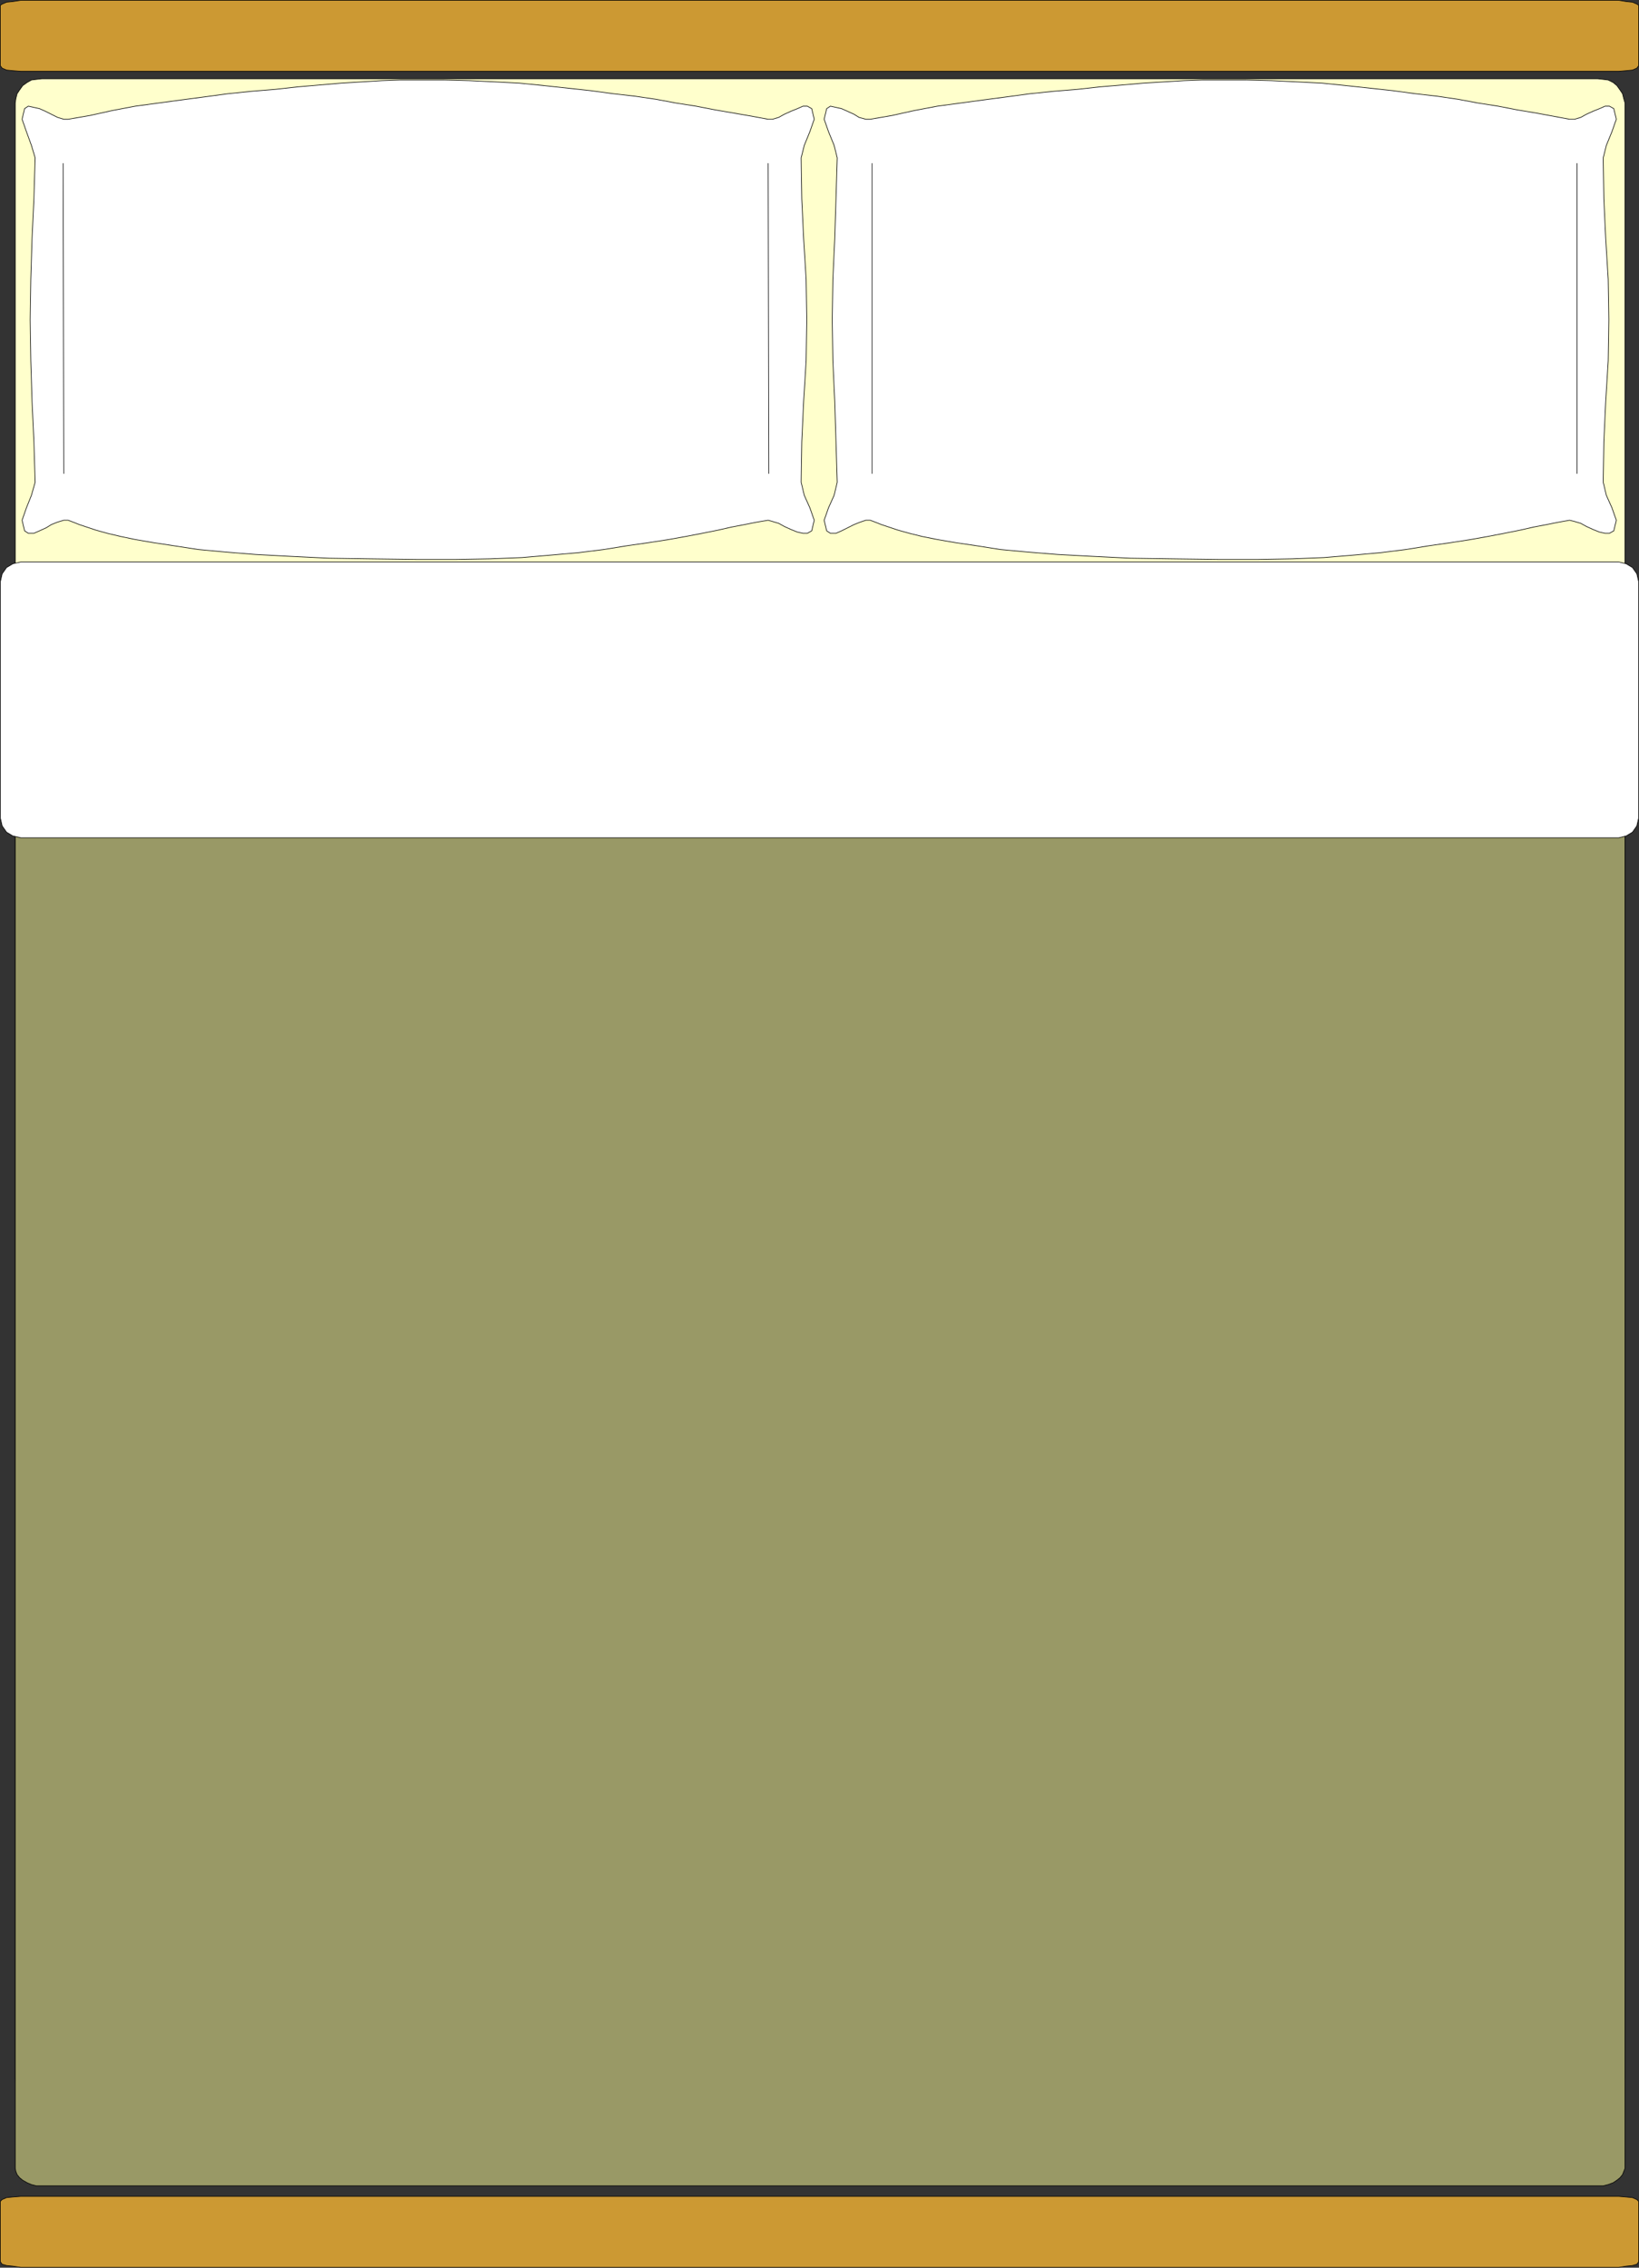 <?xml version="1.0" encoding="UTF-8" standalone="no"?>
<svg
   version="1.0"
   width="112.621mm"
   height="155.711mm"
   id="svg18"
   sodipodi:docname="Bed - Double 1.wmf"
   xmlns:inkscape="http://www.inkscape.org/namespaces/inkscape"
   xmlns:sodipodi="http://sodipodi.sourceforge.net/DTD/sodipodi-0.dtd"
   xmlns="http://www.w3.org/2000/svg"
   xmlns:svg="http://www.w3.org/2000/svg">
  <rect width="100%" height="100%" fill="#333333" stroke="none"/>
  <sodipodi:namedview
     id="namedview18"
     pagecolor="#ffffff"
     bordercolor="#000000"
     borderopacity="0.25"
     inkscape:showpageshadow="2"
     inkscape:pageopacity="0.0"
     inkscape:pagecheckerboard="0"
     inkscape:deskcolor="#d1d1d1"
     inkscape:document-units="mm" />
  <defs
     id="defs1">
    <pattern
       id="WMFhbasepattern"
       patternUnits="userSpaceOnUse"
       width="6"
       height="6"
       x="0"
       y="0" />
  </defs>
  <path
     style="fill:#ffffcc;fill-opacity:1;fill-rule:evenodd;stroke:none"
     d="M 10.908,20.441 H 414.907 l 1.454,0.162 1.293,0.162 1.293,0.646 0.97,0.808 0.808,1.131 0.646,0.97 0.323,1.293 0.323,1.131 V 539.472 l -0.323,1.131 -0.323,1.293 -0.646,0.97 -0.808,1.131 -0.97,0.808 -1.293,0.646 -1.293,0.162 -1.454,0.162 H 10.908 L 9.454,545.612 8.161,545.451 7.03,544.804 5.898,543.996 5.09,542.865 4.444,541.896 4.121,540.603 3.959,539.472 V 26.743 L 4.121,25.612 4.444,24.319 5.09,23.35 5.898,22.219 7.03,21.411 8.161,20.764 9.454,20.603 10.908,20.441 Z"
     id="path1" />
  <path
     style="fill:none;stroke:#000000;stroke-width:0.162px;stroke-linecap:round;stroke-linejoin:round;stroke-miterlimit:4;stroke-dasharray:none;stroke-opacity:1"
     d="M 10.908,20.441 H 414.907 l 1.454,0.162 1.293,0.162 1.293,0.646 0.97,0.808 0.808,1.131 0.646,0.97 0.323,1.293 0.323,1.131 V 539.472 l -0.323,1.131 -0.323,1.293 -0.646,0.97 -0.808,1.131 -0.97,0.808 -1.293,0.646 -1.293,0.162 -1.454,0.162 H 10.908 L 9.454,545.612 8.161,545.451 7.03,544.804 5.898,543.996 5.09,542.865 4.444,541.896 4.121,540.603 3.959,539.472 V 26.743 L 4.121,25.612 4.444,24.319 5.09,23.35 5.898,22.219 7.03,21.411 8.161,20.764 9.454,20.603 10.908,20.441 v 0"
     id="path2" />
  <path
     style="fill:#999966;fill-opacity:1;fill-rule:evenodd;stroke:none"
     d="m 10.908,191.889 h 403.999 1.454 l 1.293,0.485 1.293,0.323 0.97,0.485 0.808,0.808 0.646,0.646 0.323,0.97 0.323,0.808 v 366.327 l -0.323,0.808 -0.323,0.808 -0.646,0.808 -0.808,0.646 -0.97,0.646 -1.293,0.485 -1.293,0.323 H 414.907 10.908 9.454 L 8.161,566.942 7.03,566.458 5.898,565.811 5.09,565.165 4.444,564.357 4.121,563.549 3.959,562.741 V 196.414 l 0.162,-0.808 0.323,-0.97 0.646,-0.646 0.808,-0.808 1.131,-0.485 1.131,-0.323 1.293,-0.485 h 1.454 z"
     id="path3" />
  <path
     style="fill:none;stroke:#000000;stroke-width:0.162px;stroke-linecap:round;stroke-linejoin:round;stroke-miterlimit:4;stroke-dasharray:none;stroke-opacity:1"
     d="m 10.908,191.889 h 403.999 1.454 l 1.293,0.485 1.293,0.323 0.97,0.485 0.808,0.808 0.646,0.646 0.323,0.97 0.323,0.808 v 366.327 l -0.323,0.808 -0.323,0.808 -0.646,0.808 -0.808,0.646 -0.97,0.646 -1.293,0.485 -1.293,0.323 H 414.907 10.908 9.454 L 8.161,566.942 7.03,566.458 5.898,565.811 5.09,565.165 4.444,564.357 4.121,563.549 3.959,562.741 V 196.414 l 0.162,-0.808 0.323,-0.97 0.646,-0.646 0.808,-0.808 1.131,-0.485 1.131,-0.323 1.293,-0.485 h 1.454 v 0"
     id="path4" />
  <path
     style="fill:#ffffff;fill-opacity:1;fill-rule:evenodd;stroke:none"
     d="m 7.838,82.977 0.162,10.665 0.323,10.503 0.485,10.503 0.323,10.503 -0.97,3.393 -1.293,3.232 -1.131,3.232 0.646,2.747 0.97,0.646 h 1.454 l 1.454,-0.646 1.778,-0.808 1.293,-0.808 1.616,-0.646 1.616,-0.485 h 1.131 l 1.293,0.485 1.616,0.646 1.939,0.646 2.424,0.808 2.909,0.808 3.394,0.808 3.878,0.808 4.686,0.808 5.333,0.808 6.302,0.97 6.949,0.646 7.918,0.646 9.05,0.485 10.019,0.485 10.827,0.162 12.282,0.162 h 9.696 l 9.05,-0.162 8.242,-0.323 7.595,-0.646 7.272,-0.646 6.464,-0.808 5.979,-0.97 5.656,-0.808 5.171,-0.808 4.525,-0.808 4.202,-0.808 4.04,-0.808 3.555,-0.808 3.394,-0.646 3.232,-0.646 2.909,-0.485 1.131,0.323 1.616,0.485 1.454,0.808 1.778,0.808 1.616,0.646 1.454,0.323 h 1.131 l 1.131,-0.646 0.646,-2.747 -1.131,-3.232 -1.454,-3.232 -0.808,-3.393 0.162,-10.503 0.485,-10.503 0.646,-10.503 0.162,-10.665 -0.162,-10.503 -0.646,-10.503 -0.485,-10.342 -0.162,-10.665 0.808,-3.232 1.454,-3.555 1.131,-3.232 -0.646,-2.747 -1.131,-0.646 h -1.131 l -1.454,0.646 -1.616,0.646 -1.778,0.808 -1.454,0.808 -1.616,0.485 h -1.131 l -4.363,-0.808 -4.686,-0.808 -4.686,-0.808 -5.01,-0.97 -5.171,-0.808 -5.171,-0.97 -5.494,-0.808 -5.656,-0.646 -5.979,-0.808 -5.979,-0.646 -5.979,-0.646 -6.464,-0.646 -6.302,-0.323 -6.626,-0.323 -6.626,-0.162 h -6.787 -4.525 l -4.848,0.162 -5.171,0.323 -5.333,0.323 -5.656,0.485 -5.656,0.485 -5.818,0.646 -5.979,0.485 -6.302,0.646 -5.979,0.808 -6.141,0.808 -5.979,0.808 -5.979,0.808 -5.979,1.131 -5.818,1.293 -5.656,0.97 H 16.564 L 14.948,30.46 13.332,29.652 11.716,28.844 10.262,28.198 8.807,27.874 7.353,27.551 6.383,28.198 5.737,30.945 6.868,34.177 8.161,37.732 9.13,40.963 8.807,51.628 8.322,61.97 7.999,72.474 7.838,82.977 Z"
     id="path5" />
  <path
     style="fill:none;stroke:#000000;stroke-width:0.162px;stroke-linecap:round;stroke-linejoin:round;stroke-miterlimit:4;stroke-dasharray:none;stroke-opacity:1"
     d="m 7.838,82.977 0.162,10.665 0.323,10.503 0.485,10.503 0.323,10.503 -0.97,3.393 -1.293,3.232 -1.131,3.232 0.646,2.747 0.97,0.646 h 1.454 l 1.454,-0.646 1.778,-0.808 1.293,-0.808 1.616,-0.646 1.616,-0.485 h 1.131 l 1.293,0.485 1.616,0.646 1.939,0.646 2.424,0.808 2.909,0.808 3.394,0.808 3.878,0.808 4.686,0.808 5.333,0.808 6.302,0.97 6.949,0.646 7.918,0.646 9.05,0.485 10.019,0.485 10.827,0.162 12.282,0.162 h 9.696 l 9.05,-0.162 8.242,-0.323 7.595,-0.646 7.272,-0.646 6.464,-0.808 5.979,-0.97 5.656,-0.808 5.171,-0.808 4.525,-0.808 4.202,-0.808 4.04,-0.808 3.555,-0.808 3.394,-0.646 3.232,-0.646 2.909,-0.485 1.131,0.323 1.616,0.485 1.454,0.808 1.778,0.808 1.616,0.646 1.454,0.323 h 1.131 l 1.131,-0.646 0.646,-2.747 -1.131,-3.232 -1.454,-3.232 -0.808,-3.393 0.162,-10.503 0.485,-10.503 0.646,-10.503 0.162,-10.665 -0.162,-10.503 -0.646,-10.503 -0.485,-10.342 -0.162,-10.665 0.808,-3.232 1.454,-3.555 1.131,-3.232 -0.646,-2.747 -1.131,-0.646 h -1.131 l -1.454,0.646 -1.616,0.646 -1.778,0.808 -1.454,0.808 -1.616,0.485 h -1.131 l -4.363,-0.808 -4.686,-0.808 -4.686,-0.808 -5.01,-0.97 -5.171,-0.808 -5.171,-0.97 -5.494,-0.808 -5.656,-0.646 -5.979,-0.808 -5.979,-0.646 -5.979,-0.646 -6.464,-0.646 -6.302,-0.323 -6.626,-0.323 -6.626,-0.162 h -6.787 -4.525 l -4.848,0.162 -5.171,0.323 -5.333,0.323 -5.656,0.485 -5.656,0.485 -5.818,0.646 -5.979,0.485 -6.302,0.646 -5.979,0.808 -6.141,0.808 -5.979,0.808 -5.979,0.808 -5.979,1.131 -5.818,1.293 -5.656,0.97 H 16.564 L 14.948,30.46 13.332,29.652 11.716,28.844 10.262,28.198 8.807,27.874 7.353,27.551 6.383,28.198 5.737,30.945 6.868,34.177 8.161,37.732 9.13,40.963 8.807,51.628 8.322,61.97 7.999,72.474 7.838,82.977 v 0"
     id="path6" />
  <path
     style="fill:#ffffff;fill-opacity:1;fill-rule:evenodd;stroke:none"
     d="m 216.14,82.977 0.162,10.665 0.485,10.503 0.323,10.503 0.323,10.503 -0.808,3.393 -1.454,3.232 -1.131,3.232 0.646,2.747 0.97,0.646 h 1.454 l 1.454,-0.646 1.616,-0.808 1.616,-0.808 1.616,-0.646 1.454,-0.485 h 1.131 l 1.293,0.485 1.616,0.646 1.939,0.646 2.424,0.808 2.909,0.808 3.232,0.808 4.04,0.808 4.686,0.808 5.494,0.808 6.141,0.97 6.949,0.646 7.918,0.646 9.05,0.485 9.858,0.485 10.989,0.162 12.282,0.162 h 9.696 l 9.05,-0.162 8.242,-0.323 7.757,-0.646 7.11,-0.646 6.464,-0.808 5.979,-0.97 5.656,-0.808 5.171,-0.808 4.525,-0.808 4.202,-0.808 4.04,-0.808 3.555,-0.808 3.394,-0.646 3.232,-0.646 2.747,-0.485 1.293,0.323 1.616,0.485 1.454,0.808 1.778,0.808 1.616,0.646 1.454,0.323 h 1.131 l 1.131,-0.646 0.646,-2.747 -1.131,-3.232 -1.454,-3.232 -0.808,-3.393 0.162,-10.503 0.485,-10.503 0.646,-10.503 0.162,-10.665 -0.162,-10.503 -0.646,-10.503 -0.485,-10.342 -0.162,-10.665 0.808,-3.232 1.454,-3.555 1.131,-3.232 -0.646,-2.747 -1.131,-0.646 h -1.131 l -1.454,0.646 -1.616,0.646 -1.778,0.808 -1.454,0.808 -1.616,0.485 h -1.293 l -4.363,-0.808 -4.363,-0.808 -4.848,-0.808 -5.01,-0.97 -5.171,-0.808 -5.171,-0.97 -5.494,-0.808 -5.656,-0.646 -5.979,-0.808 -5.979,-0.646 -5.979,-0.646 -6.302,-0.646 -6.464,-0.323 -6.626,-0.323 -6.626,-0.162 h -6.787 -4.525 l -4.848,0.162 -5.171,0.323 -5.333,0.323 -5.494,0.485 -5.818,0.485 -5.818,0.646 -5.979,0.485 -6.302,0.646 -5.979,0.808 -6.141,0.808 -5.979,0.808 -5.979,0.808 -5.979,1.131 -5.818,1.293 -5.656,0.97 h -1.131 l -1.778,-0.485 -1.293,-0.808 -1.778,-0.808 -1.454,-0.646 -1.454,-0.323 -1.454,-0.323 -0.97,0.646 -0.646,2.747 1.131,3.232 1.454,3.555 0.808,3.232 -0.323,10.665 -0.323,10.342 -0.485,10.503 z"
     id="path7" />
  <path
     style="fill:none;stroke:#000000;stroke-width:0.162px;stroke-linecap:round;stroke-linejoin:round;stroke-miterlimit:4;stroke-dasharray:none;stroke-opacity:1"
     d="m 216.14,82.977 0.162,10.665 0.485,10.503 0.323,10.503 0.323,10.503 -0.808,3.393 -1.454,3.232 -1.131,3.232 0.646,2.747 0.97,0.646 h 1.454 l 1.454,-0.646 1.616,-0.808 1.616,-0.808 1.616,-0.646 1.454,-0.485 h 1.131 l 1.293,0.485 1.616,0.646 1.939,0.646 2.424,0.808 2.909,0.808 3.232,0.808 4.04,0.808 4.686,0.808 5.494,0.808 6.141,0.97 6.949,0.646 7.918,0.646 9.05,0.485 9.858,0.485 10.989,0.162 12.282,0.162 h 9.696 l 9.05,-0.162 8.242,-0.323 7.757,-0.646 7.11,-0.646 6.464,-0.808 5.979,-0.97 5.656,-0.808 5.171,-0.808 4.525,-0.808 4.202,-0.808 4.04,-0.808 3.555,-0.808 3.394,-0.646 3.232,-0.646 2.747,-0.485 1.293,0.323 1.616,0.485 1.454,0.808 1.778,0.808 1.616,0.646 1.454,0.323 h 1.131 l 1.131,-0.646 0.646,-2.747 -1.131,-3.232 -1.454,-3.232 -0.808,-3.393 0.162,-10.503 0.485,-10.503 0.646,-10.503 0.162,-10.665 -0.162,-10.503 -0.646,-10.503 -0.485,-10.342 -0.162,-10.665 0.808,-3.232 1.454,-3.555 1.131,-3.232 -0.646,-2.747 -1.131,-0.646 h -1.131 l -1.454,0.646 -1.616,0.646 -1.778,0.808 -1.454,0.808 -1.616,0.485 h -1.293 l -4.363,-0.808 -4.363,-0.808 -4.848,-0.808 -5.01,-0.97 -5.171,-0.808 -5.171,-0.97 -5.494,-0.808 -5.656,-0.646 -5.979,-0.808 -5.979,-0.646 -5.979,-0.646 -6.302,-0.646 -6.464,-0.323 -6.626,-0.323 -6.626,-0.162 h -6.787 -4.525 l -4.848,0.162 -5.171,0.323 -5.333,0.323 -5.494,0.485 -5.818,0.485 -5.818,0.646 -5.979,0.485 -6.302,0.646 -5.979,0.808 -6.141,0.808 -5.979,0.808 -5.979,0.808 -5.979,1.131 -5.818,1.293 -5.656,0.97 h -1.131 l -1.778,-0.485 -1.293,-0.808 -1.778,-0.808 -1.454,-0.646 -1.454,-0.323 -1.454,-0.323 -0.97,0.646 -0.646,2.747 1.131,3.232 1.454,3.555 0.808,3.232 -0.323,10.665 -0.323,10.342 -0.485,10.503 -0.162,10.503 v 0"
     id="path8" />
  <path
     style="fill:#ffffff;fill-opacity:1;fill-rule:evenodd;stroke:none"
     d="M 5.414,145.836 H 420.402 l 1.939,0.485 1.616,0.97 1.131,1.616 0.485,2.101 v 61.243 l -0.485,2.101 -1.131,1.616 -1.616,0.97 -1.939,0.485 H 5.414 L 3.313,216.936 1.697,215.967 0.566,214.351 0.081,212.25 V 151.007 l 0.485,-2.101 1.131,-1.616 1.616,-0.97 2.101,-0.485 z"
     id="path9" />
  <path
     style="fill:none;stroke:#000000;stroke-width:0.162px;stroke-linecap:round;stroke-linejoin:round;stroke-miterlimit:4;stroke-dasharray:none;stroke-opacity:1"
     d="M 5.414,145.836 H 420.402 l 1.939,0.485 1.616,0.97 1.131,1.616 0.485,2.101 v 61.243 l -0.485,2.101 -1.131,1.616 -1.616,0.97 -1.939,0.485 H 5.414 L 3.313,216.936 1.697,215.967 0.566,214.351 0.081,212.25 V 151.007 l 0.485,-2.101 1.131,-1.616 1.616,-0.97 2.101,-0.485 v 0"
     id="path10" />
  <path
     style="fill:#cc9933;fill-opacity:1;fill-rule:evenodd;stroke:none"
     d="M 5.414,0.081 H 420.402 l 1.939,0.323 1.616,0.162 1.131,0.485 0.485,0.323 V 17.048 l -0.485,0.646 -1.131,0.485 -1.616,0.162 -1.939,0.162 H 5.414 L 3.313,18.341 1.697,18.179 0.566,17.694 0.081,17.048 V 1.374 L 0.566,1.05 1.697,0.566 3.313,0.404 5.414,0.081 Z"
     id="path11" />
  <path
     style="fill:none;stroke:#000000;stroke-width:0.162px;stroke-linecap:round;stroke-linejoin:round;stroke-miterlimit:4;stroke-dasharray:none;stroke-opacity:1"
     d="M 5.414,0.081 H 420.402 l 1.939,0.323 1.616,0.162 1.131,0.485 0.485,0.323 V 17.048 l -0.485,0.646 -1.131,0.485 -1.616,0.162 -1.939,0.162 H 5.414 L 3.313,18.341 1.697,18.179 0.566,17.694 0.081,17.048 V 1.374 L 0.566,1.05 1.697,0.566 3.313,0.404 5.414,0.081 v 0"
     id="path12" />
  <path
     style="fill:#cc9933;fill-opacity:1;fill-rule:evenodd;stroke:none"
     d="M 5.414,570.013 H 420.402 l 1.939,0.162 1.616,0.162 1.131,0.485 0.485,0.485 v 15.674 l -0.485,0.646 -1.131,0.323 -1.616,0.162 -1.939,0.323 H 5.414 L 3.313,588.111 1.697,587.949 0.566,587.626 0.081,586.98 V 571.305 l 0.485,-0.485 1.131,-0.485 1.616,-0.162 2.101,-0.162 z"
     id="path13" />
  <path
     style="fill:none;stroke:#000000;stroke-width:0.162px;stroke-linecap:round;stroke-linejoin:round;stroke-miterlimit:4;stroke-dasharray:none;stroke-opacity:1"
     d="M 5.414,570.013 H 420.402 l 1.939,0.162 1.616,0.162 1.131,0.485 0.485,0.485 v 15.674 l -0.485,0.646 -1.131,0.323 -1.616,0.162 -1.939,0.323 H 5.414 L 3.313,588.111 1.697,587.949 0.566,587.626 0.081,586.98 V 571.305 l 0.485,-0.485 1.131,-0.485 1.616,-0.162 2.101,-0.162 v 0"
     id="path14" />
  <path
     style="fill:none;stroke:#000000;stroke-width:0.162px;stroke-linecap:round;stroke-linejoin:round;stroke-miterlimit:4;stroke-dasharray:none;stroke-opacity:1"
     d="m 16.402,42.418 0.162,80.472"
     id="path15" />
  <path
     style="fill:none;stroke:#000000;stroke-width:0.162px;stroke-linecap:round;stroke-linejoin:round;stroke-miterlimit:4;stroke-dasharray:none;stroke-opacity:1"
     d="M 226.482,42.418 V 122.89"
     id="path16" />
  <path
     style="fill:none;stroke:#000000;stroke-width:0.162px;stroke-linecap:round;stroke-linejoin:round;stroke-miterlimit:4;stroke-dasharray:none;stroke-opacity:1"
     d="m 199.495,42.418 0.162,80.472"
     id="path17" />
  <path
     style="fill:none;stroke:#000000;stroke-width:0.162px;stroke-linecap:round;stroke-linejoin:round;stroke-miterlimit:4;stroke-dasharray:none;stroke-opacity:1"
     d="M 409.575,42.418 V 122.89"
     id="path18" />
</svg>
